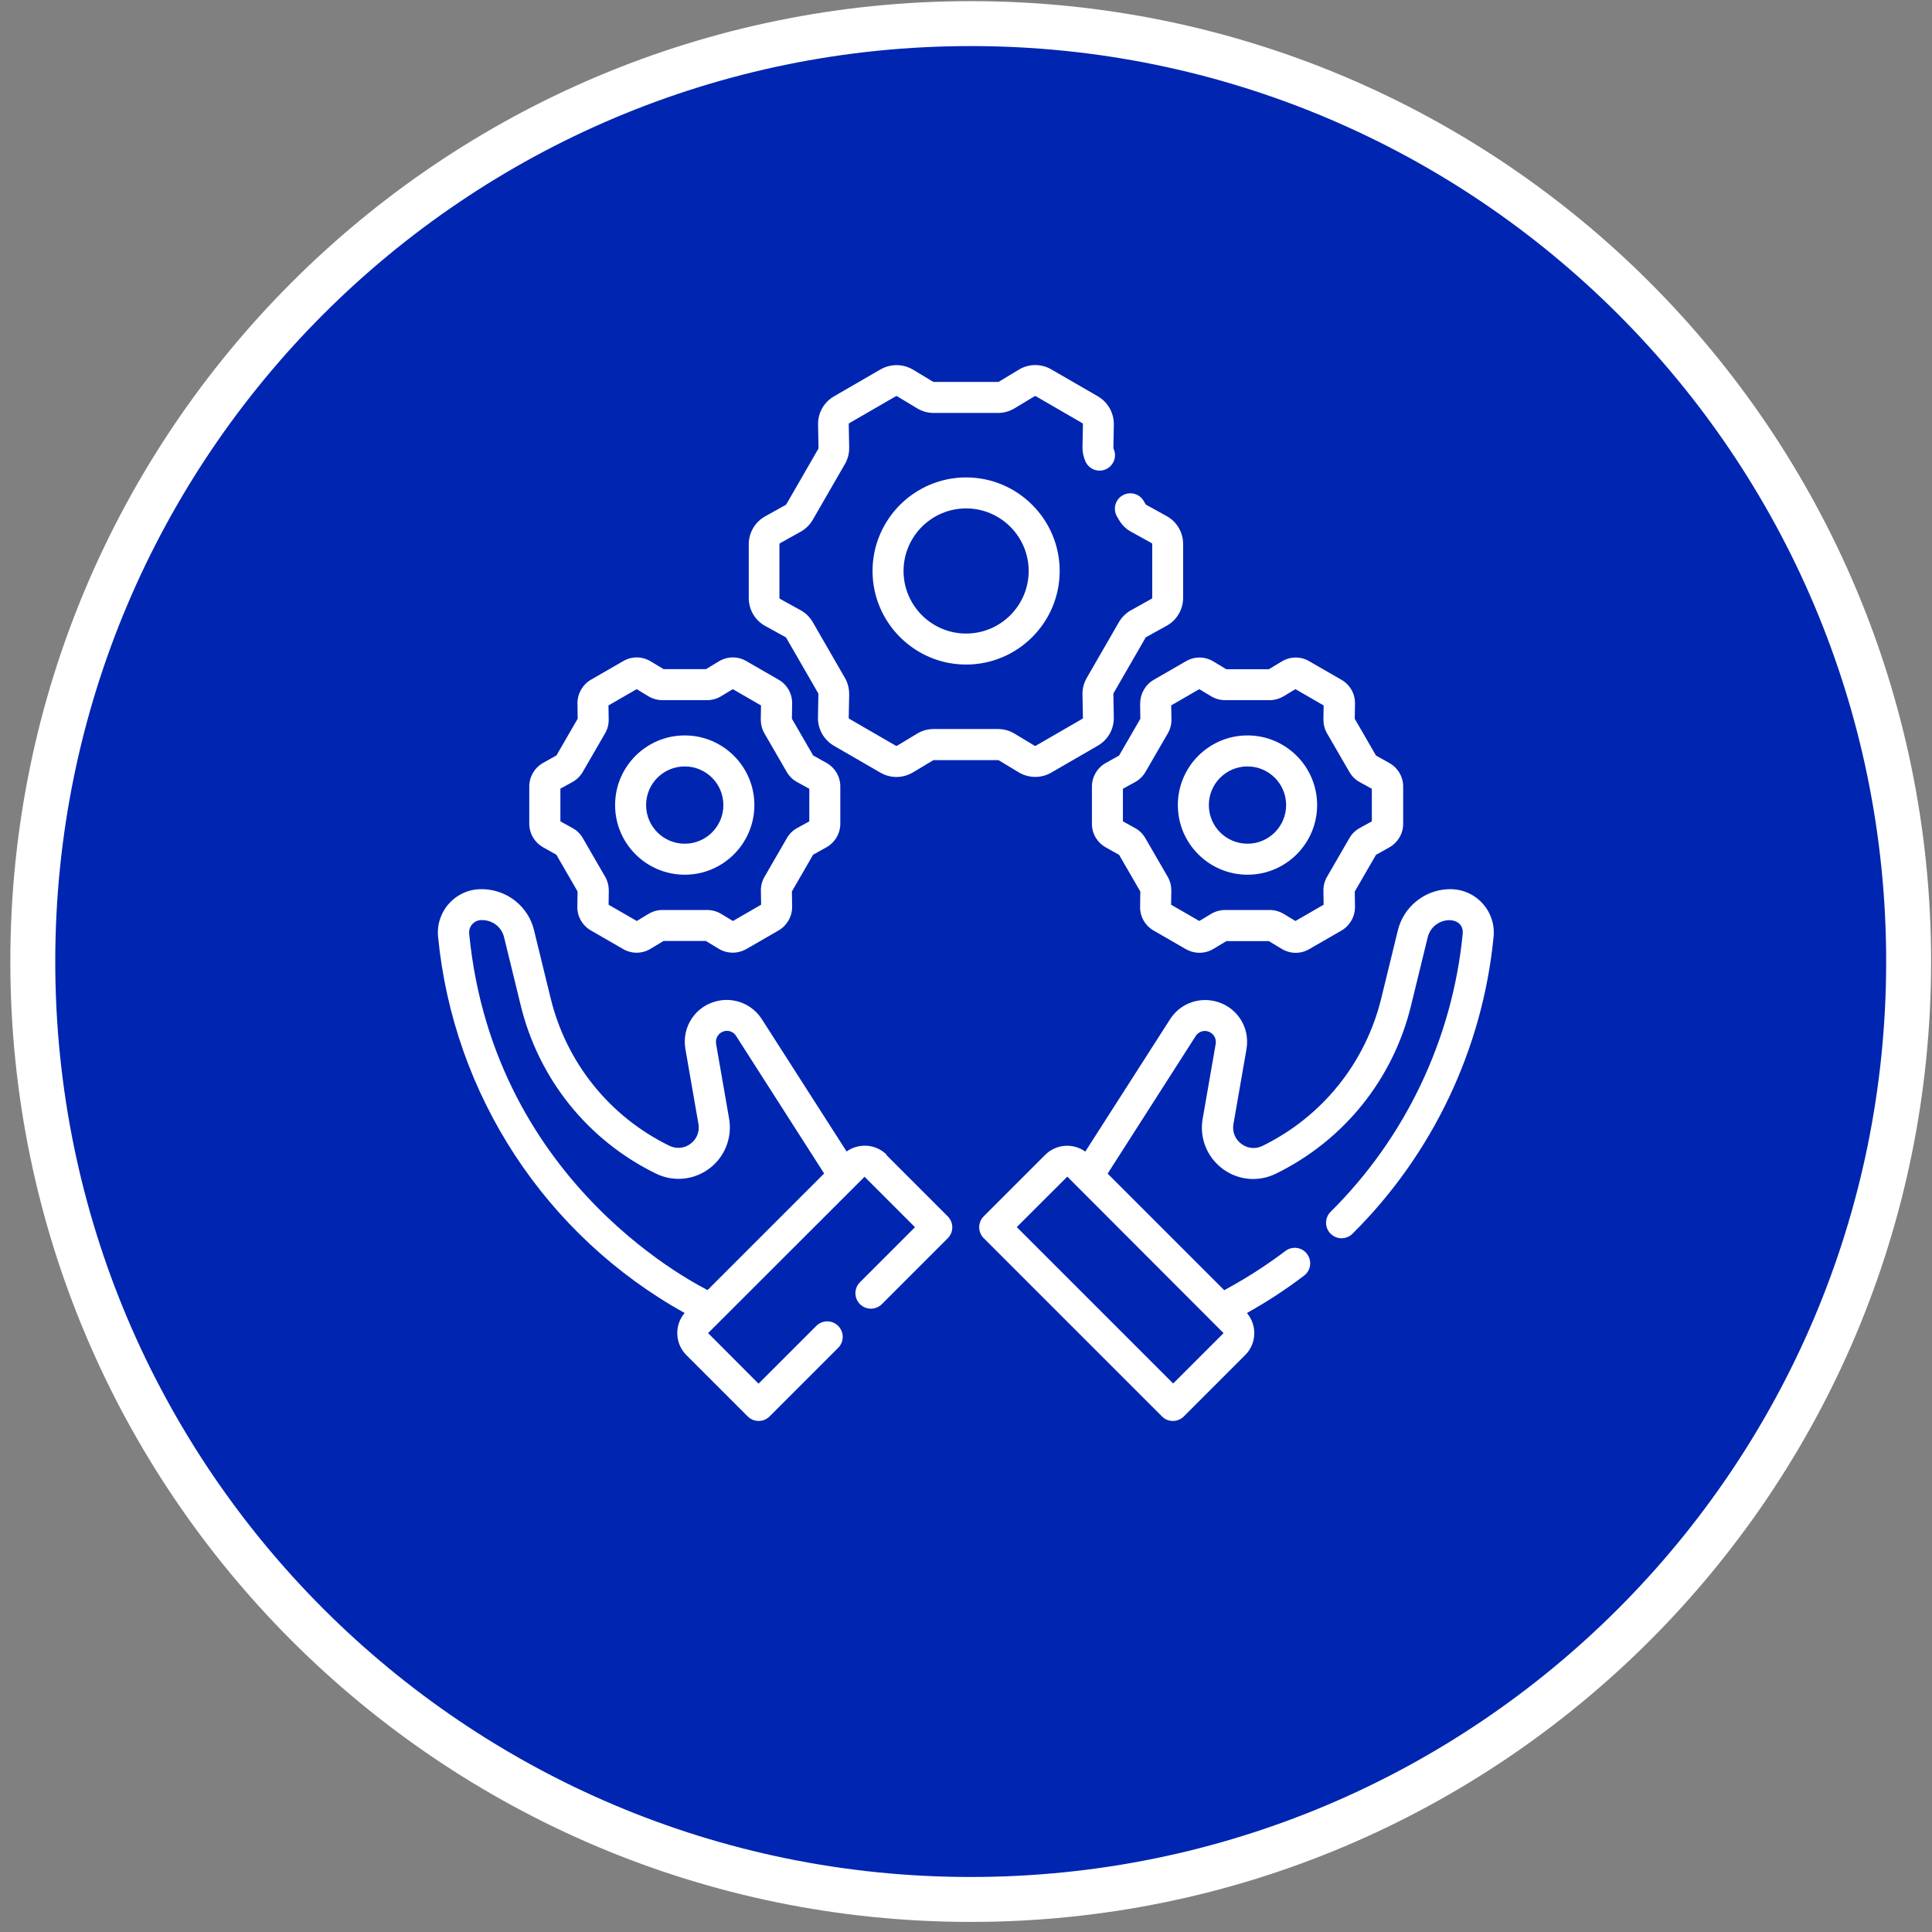 <svg width="172" height="172" viewBox="0 0 172 172" fill="none" xmlns="http://www.w3.org/2000/svg">
<rect x="0" y="0" width="172" height="172" fill="#808080" stroke="none"/>
<path d="M86.42 169.102C132.536 169.102 169.92 131.717 169.92 85.602C169.92 39.486 132.536 2.102 86.42 2.102C40.304 2.102 2.92 39.486 2.92 85.602C2.92 131.717 40.304 169.102 86.42 169.102Z" fill="#0025B1" stroke="white" stroke-width="4" stroke-miterlimit="10"/>
<path d="M129 79.163H128.93C126.8 79.243 124.96 80.743 124.45 82.813L122.97 88.873C121.57 94.623 117.71 99.413 112.4 102.013C111.78 102.323 111.07 102.253 110.51 101.833C109.95 101.413 109.69 100.753 109.81 100.073L110.97 93.403C111.32 91.393 110.03 89.503 108.03 89.103C106.51 88.803 104.99 89.443 104.16 90.753L96.62 102.523C95.54 101.743 94.02 101.843 93.05 102.813L87.58 108.283C87.04 108.823 87.04 109.693 87.58 110.233L103.45 126.103C103.72 126.373 104.07 126.503 104.42 126.503C104.77 126.503 105.12 126.373 105.39 126.103L110.86 120.633C111.88 119.613 111.93 117.983 111.01 116.893C112.76 115.913 114.48 114.803 116.1 113.563C116.71 113.103 116.82 112.243 116.36 111.633C115.9 111.023 115.04 110.913 114.43 111.373C111.64 113.493 109.3 114.673 108.99 114.863L98.61 104.483L106.45 92.233C106.67 91.893 107.07 91.723 107.46 91.803C107.98 91.913 108.32 92.403 108.23 92.933L107.07 99.603C106.77 101.303 107.45 103.003 108.83 104.043C110.21 105.083 112.03 105.253 113.58 104.493C119.64 101.533 124.03 96.073 125.62 89.523L127.1 83.463C127.57 81.513 130.38 81.423 130.22 83.133C129.31 92.473 125.14 101.263 118.46 107.883C117.92 108.423 117.92 109.293 118.46 109.833C119 110.373 119.87 110.373 120.41 109.833C127.54 102.763 132 93.373 132.97 83.393C133.19 81.083 131.34 79.083 128.98 79.163H129ZM104.45 123.173L90.52 109.243L95.02 104.753L108.93 118.683L104.44 123.173H104.45ZM68.12 55.723L69.95 56.733C69.95 56.733 69.98 56.753 69.99 56.773L72.85 61.733C72.85 61.733 72.86 61.763 72.86 61.783L72.82 63.873C72.8 64.913 73.35 65.873 74.24 66.393L78.39 68.793C78.83 69.043 79.32 69.173 79.81 69.173C80.3 69.173 80.83 69.033 81.28 68.763L83.08 67.683C83.08 67.683 83.11 67.673 83.13 67.673H88.86C88.86 67.673 88.89 67.673 88.91 67.683L90.7 68.763C91.59 69.293 92.7 69.303 93.59 68.783L97.74 66.383C98.64 65.863 99.18 64.903 99.16 63.863L99.12 61.773C99.12 61.773 99.12 61.743 99.13 61.723L101.99 56.763C101.99 56.763 102.01 56.733 102.03 56.723L103.86 55.713C104.77 55.213 105.33 54.253 105.33 53.223V48.433C105.33 47.393 104.77 46.443 103.86 45.943L102.03 44.933C102.03 44.933 102 44.913 101.99 44.893L101.82 44.603C101.44 43.943 100.6 43.723 99.94 44.103C99.28 44.483 99.06 45.323 99.44 45.983L99.61 46.273C99.87 46.723 100.24 47.093 100.7 47.343L102.53 48.353C102.53 48.353 102.58 48.403 102.58 48.433V53.223C102.58 53.223 102.56 53.293 102.53 53.303L100.7 54.323C100.25 54.573 99.87 54.943 99.61 55.393L96.75 60.353C96.49 60.803 96.36 61.313 96.37 61.823L96.41 63.913C96.41 63.913 96.39 63.983 96.36 63.993L92.21 66.393C92.21 66.393 92.14 66.413 92.11 66.393L90.32 65.313C89.88 65.043 89.37 64.903 88.85 64.903H83.12C82.6 64.903 82.09 65.043 81.65 65.313L79.86 66.393C79.86 66.393 79.79 66.413 79.76 66.393L75.61 63.993C75.61 63.993 75.56 63.943 75.56 63.913L75.6 61.823C75.6 61.303 75.48 60.793 75.22 60.353L72.36 55.393C72.1 54.943 71.73 54.573 71.27 54.323L69.44 53.313C69.44 53.313 69.39 53.263 69.39 53.233V48.443C69.39 48.443 69.41 48.373 69.44 48.363L71.27 47.343C71.72 47.093 72.1 46.723 72.36 46.273L75.22 41.313C75.48 40.863 75.61 40.353 75.6 39.843L75.56 37.753C75.56 37.753 75.58 37.683 75.61 37.673L79.76 35.273C79.76 35.273 79.83 35.253 79.86 35.273L81.65 36.353C82.09 36.623 82.6 36.763 83.12 36.763H88.85C89.37 36.763 89.87 36.623 90.32 36.353L92.11 35.273C92.11 35.273 92.18 35.253 92.21 35.273L96.36 37.673C96.36 37.673 96.41 37.723 96.41 37.753L96.37 39.843C96.37 40.273 96.46 40.713 96.65 41.113C96.98 41.803 97.8 42.093 98.48 41.763C99.17 41.433 99.46 40.613 99.13 39.933C99.13 39.913 99.12 39.903 99.12 39.893L99.16 37.803C99.18 36.763 98.63 35.803 97.74 35.283L93.59 32.883C92.69 32.363 91.58 32.373 90.7 32.913L88.91 33.993C88.91 33.993 88.88 34.003 88.86 34.003H83.13C83.13 34.003 83.1 34.003 83.08 33.993L81.29 32.913C80.4 32.383 79.29 32.373 78.4 32.883L74.25 35.283C73.35 35.803 72.81 36.763 72.83 37.803L72.87 39.893C72.87 39.893 72.87 39.923 72.86 39.943L70 44.903C70 44.903 69.98 44.933 69.96 44.943L68.13 45.963C67.22 46.463 66.66 47.423 66.66 48.453V53.243C66.66 54.283 67.22 55.233 68.13 55.733L68.12 55.723ZM86.01 42.503C81.42 42.503 77.68 46.243 77.68 50.833C77.68 55.423 81.42 59.163 86.01 59.163C90.6 59.163 94.34 55.423 94.34 50.833C94.34 46.243 90.6 42.503 86.01 42.503ZM86.01 56.403C82.94 56.403 80.44 53.903 80.44 50.833C80.44 47.763 82.94 45.263 86.01 45.263C89.08 45.263 91.58 47.763 91.58 50.833C91.58 53.903 89.08 56.403 86.01 56.403ZM111.06 77.873C114.48 77.873 117.26 75.093 117.26 71.673C117.26 68.253 114.48 65.473 111.06 65.473C107.64 65.473 104.86 68.253 104.86 71.673C104.86 75.093 107.64 77.873 111.06 77.873ZM111.06 68.233C112.96 68.233 114.5 69.773 114.5 71.673C114.5 73.573 112.96 75.113 111.06 75.113C109.16 75.113 107.62 73.573 107.62 71.673C107.62 69.773 109.16 68.233 111.06 68.233ZM101.5 62.643L101.52 63.993L99.63 67.263L98.45 67.923C97.69 68.343 97.21 69.153 97.21 70.023V73.343C97.21 74.213 97.68 75.013 98.45 75.443L99.63 76.103L101.52 79.373L101.5 80.723C101.48 81.593 101.94 82.403 102.7 82.843L105.58 84.503C105.95 84.713 106.36 84.823 106.78 84.823C107.2 84.823 107.64 84.713 108.02 84.483L109.18 83.783H112.96L114.12 84.483C114.87 84.933 115.8 84.943 116.55 84.503L119.43 82.843C120.18 82.403 120.64 81.593 120.63 80.723L120.61 79.373L122.5 76.103L123.68 75.443C124.44 75.023 124.92 74.213 124.92 73.343V70.023C124.92 69.153 124.45 68.353 123.68 67.923L122.5 67.263L120.61 63.993L120.63 62.643C120.65 61.773 120.19 60.963 119.43 60.523L116.55 58.863C115.8 58.423 114.86 58.433 114.12 58.883L112.96 59.583H109.18L108.02 58.883C107.27 58.433 106.34 58.423 105.59 58.863L102.71 60.523C101.96 60.963 101.5 61.773 101.51 62.643H101.5ZM104.26 62.803L106.77 61.353L107.83 61.993C108.2 62.213 108.63 62.333 109.06 62.333H113.03C113.46 62.333 113.89 62.213 114.27 61.993L115.33 61.353L117.84 62.803L117.82 64.043C117.82 64.483 117.92 64.903 118.14 65.283L120.13 68.723C120.35 69.103 120.66 69.413 121.04 69.623L122.13 70.223V73.123L121.04 73.723C120.66 73.933 120.34 74.243 120.13 74.623L118.14 78.063C117.92 78.443 117.81 78.873 117.82 79.303L117.84 80.543L115.33 81.993L114.27 81.353C113.9 81.133 113.47 81.013 113.04 81.013H109.07C108.64 81.013 108.21 81.133 107.83 81.353L106.77 81.993L104.26 80.543L104.28 79.303C104.28 78.863 104.18 78.443 103.96 78.063L101.97 74.623C101.75 74.243 101.44 73.933 101.06 73.723L99.97 73.123V70.223L101.06 69.623C101.44 69.413 101.76 69.103 101.98 68.723L103.97 65.283C104.19 64.903 104.3 64.473 104.29 64.043L104.27 62.803H104.26ZM60.96 77.873C64.38 77.873 67.16 75.093 67.16 71.673C67.16 68.253 64.38 65.473 60.96 65.473C57.54 65.473 54.76 68.253 54.76 71.673C54.76 75.093 57.54 77.873 60.96 77.873ZM60.96 68.233C62.86 68.233 64.4 69.773 64.4 71.673C64.4 73.573 62.86 75.113 60.96 75.113C59.06 75.113 57.52 73.573 57.52 71.673C57.52 69.773 59.06 68.233 60.96 68.233ZM48.35 75.433L49.53 76.093L51.42 79.363L51.4 80.713C51.38 81.583 51.84 82.393 52.6 82.833L55.48 84.493C56.23 84.933 57.17 84.923 57.91 84.473L59.07 83.773H62.84L64 84.473C64.38 84.703 64.81 84.813 65.24 84.813C65.67 84.813 66.07 84.703 66.44 84.493L69.32 82.833C70.07 82.393 70.53 81.583 70.52 80.713L70.5 79.363L72.39 76.093L73.57 75.433C74.33 75.013 74.81 74.203 74.81 73.333V70.013C74.81 69.143 74.34 68.343 73.57 67.913L72.39 67.253L70.5 63.983L70.52 62.633C70.54 61.763 70.08 60.953 69.32 60.513L66.44 58.853C65.69 58.413 64.75 58.423 64.01 58.873L62.85 59.573H59.08L57.92 58.873C57.17 58.423 56.24 58.413 55.49 58.853L52.61 60.513C51.86 60.953 51.4 61.763 51.41 62.633L51.43 63.983L49.54 67.253L48.36 67.913C47.6 68.333 47.12 69.143 47.12 70.013V73.333C47.12 74.203 47.59 75.003 48.36 75.433H48.35ZM49.87 70.223L50.96 69.623C51.34 69.413 51.66 69.103 51.88 68.723L53.87 65.283C54.09 64.903 54.2 64.473 54.19 64.043L54.17 62.803L56.68 61.353L57.74 61.993C58.11 62.213 58.54 62.333 58.98 62.333H62.95C63.39 62.333 63.81 62.213 64.18 61.993L65.24 61.353L67.75 62.803L67.73 64.043C67.73 64.473 67.83 64.903 68.05 65.283L70.04 68.723C70.26 69.103 70.57 69.413 70.96 69.623L72.05 70.223V73.123L70.96 73.723C70.58 73.933 70.26 74.243 70.05 74.623L68.06 78.063C67.84 78.443 67.73 78.873 67.74 79.303L67.76 80.543L65.25 81.993L64.19 81.353C63.82 81.133 63.39 81.013 62.95 81.013H58.98C58.54 81.013 58.12 81.133 57.75 81.353L56.69 81.993L54.18 80.543L54.2 79.303C54.2 78.873 54.1 78.443 53.88 78.063L51.89 74.623C51.67 74.243 51.36 73.933 50.98 73.723L49.89 73.123V70.223H49.87ZM78.94 102.803C77.97 101.833 76.45 101.743 75.37 102.513L67.83 90.743C67 89.443 65.47 88.793 63.96 89.093C61.96 89.493 60.67 91.383 61.02 93.393L62.18 100.063C62.3 100.743 62.04 101.403 61.48 101.823C60.92 102.243 60.22 102.303 59.59 102.003C54.27 99.403 50.42 94.613 49.02 88.863L47.54 82.803C47.04 80.733 45.2 79.243 43.06 79.163H42.99C40.66 79.073 38.78 81.063 39 83.393C40.37 97.493 48.57 110.003 60.95 116.893C60.03 117.973 60.08 119.613 61.1 120.633L66.57 126.103C66.84 126.373 67.19 126.503 67.54 126.503C67.89 126.503 68.24 126.373 68.51 126.103L74.62 119.993C75.16 119.453 75.16 118.583 74.62 118.043C74.08 117.503 73.21 117.503 72.67 118.043L67.53 123.183L63.04 118.683L76.97 104.763L81.46 109.253L76.56 114.153C76.02 114.693 76.02 115.563 76.56 116.103C77.1 116.643 77.97 116.643 78.51 116.103L84.38 110.233C84.64 109.973 84.78 109.623 84.78 109.263C84.78 108.903 84.63 108.543 84.38 108.293L78.91 102.823L78.94 102.803ZM41.77 83.123C41.7 82.443 42.26 81.883 42.91 81.913C42.93 81.913 43 81.913 42.98 81.913C43.9 81.943 44.67 82.563 44.88 83.453L46.36 89.513C47.96 96.063 52.34 101.523 58.4 104.483C59.95 105.243 61.77 105.063 63.15 104.033C64.53 102.993 65.2 101.293 64.91 99.593L63.75 92.923C63.66 92.393 64 91.903 64.52 91.793C64.92 91.713 65.32 91.883 65.53 92.223L73.37 104.473L62.99 114.853C62.82 114.703 43.98 105.853 41.77 83.123Z" fill="white"/>
</svg>

